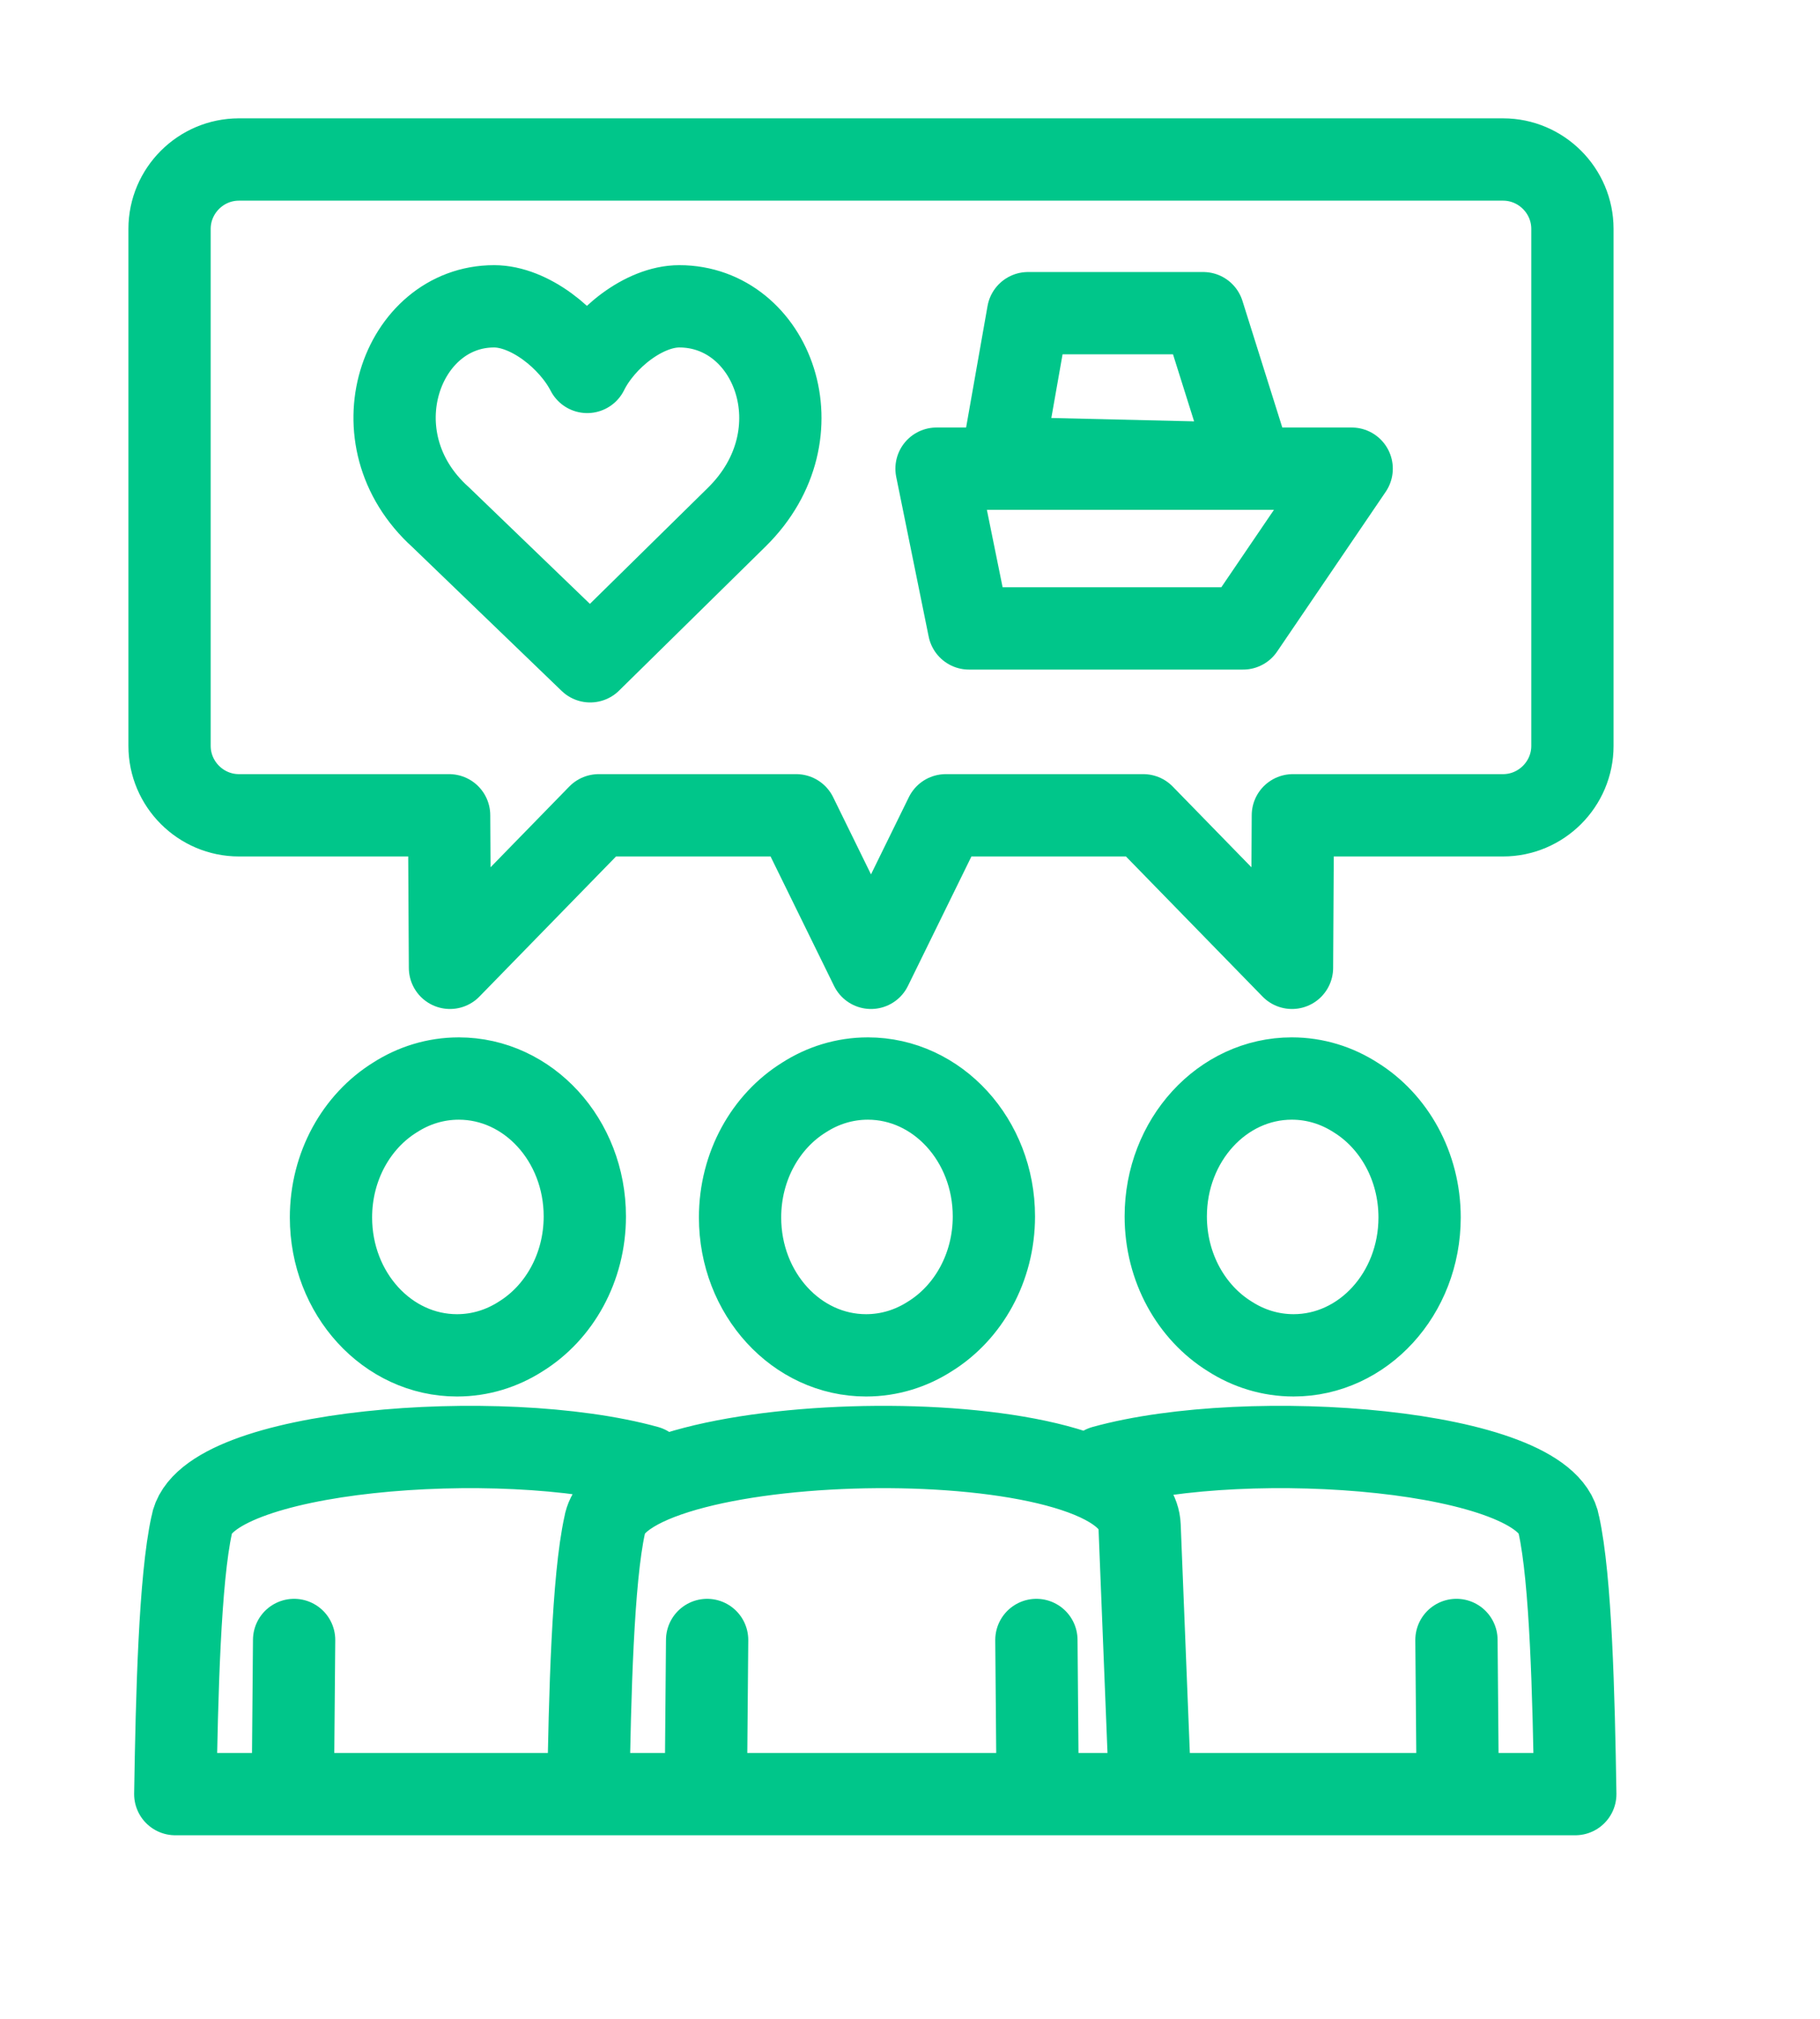 <?xml version="1.0" encoding="UTF-8"?><svg id="Layer_2" xmlns="http://www.w3.org/2000/svg" viewBox="0 0 310.545 344.322"><defs><style>.cls-1{fill:none;stroke:#00c68a;stroke-linecap:round;stroke-linejoin:round;stroke-width:14.039px;}</style></defs><path class="cls-1" d="m148.078,183.939c11.877,0,21.508,10.526,21.508,23.511,0,8.771-4.395,16.421-10.91,20.461-3.196,2.057-6.918,3.238-10.896,3.238-11.877,0-21.506-10.526-21.506-23.511,0-8.771,4.392-16.417,10.903-20.459,3.196-2.059,6.923-3.24,10.901-3.24h0ZM40.761,27.202h215.708c6.508,0,11.832,5.327,11.832,11.832v88.18c0,6.505-5.327,11.832-11.832,11.832h-35.869l-.148,26.013-25.376-26.013h-33.697l-12.762,26.013-12.763-26.013h-33.697l-25.377,26.013-.148-26.013h-35.869c-6.505,0-11.832-5.324-11.832-11.832V39.034c0-6.508,5.324-11.832,11.832-11.832h0Zm37.517,156.738c11.877,0,21.508,10.526,21.508,23.511,0,8.771-4.396,16.421-10.91,20.461-3.196,2.057-6.918,3.238-10.896,3.238-11.877,0-21.506-10.526-21.506-23.511,0-8.771,4.392-16.417,10.903-20.459,3.196-2.059,6.924-3.24,10.901-3.24h0Zm98.784,122.038l-.223-26.284m19.437,26.284l-1.829-45.735c-.742-18.605-88.424-17.221-91.262-.186-2.041,9.261-2.537,28.954-2.806,45.921m20.277-26.284l-.224,26.284m-10.016-55.843c-24.896-6.893-75.556-2.959-77.702,9.921-2.041,9.261-2.537,28.954-2.806,45.921m20.277-26.284l-.224,26.284m138.321-55.843c24.896-6.893,75.556-2.959,77.702,9.921,2.041,9.261,2.537,28.954,2.806,45.921m-20.277-26.284l.224,26.284m-28.317-122.038c-11.877,0-21.508,10.526-21.508,23.511,0,8.771,4.395,16.421,10.91,20.461,3.196,2.057,6.918,3.238,10.896,3.238,11.877,0,21.506-10.526,21.506-23.511,0-8.771-4.392-16.417-10.903-20.459-3.196-2.059-6.923-3.24-10.901-3.24h0ZM29.907,305.977h238.882"/><path class="cls-1" d="m84.302,52.242c6.027,0,12.98,5.527,15.896,11.189,2.805-5.662,9.681-11.189,15.71-11.189,15.857,0,24.256,21.746,9.803,35.955l-25.006,24.584-25.527-24.584c-14.912-13.428-6.734-35.955,9.124-35.955h0Z"/><polygon class="cls-1" points="165.338 107.175 212.108 107.175 230.634 79.931 159.8 79.931 165.338 107.175"/><polygon class="cls-1" points="205.3 53.412 213.39 79.111 171.056 78.111 175.415 53.412 205.3 53.412"/></svg>